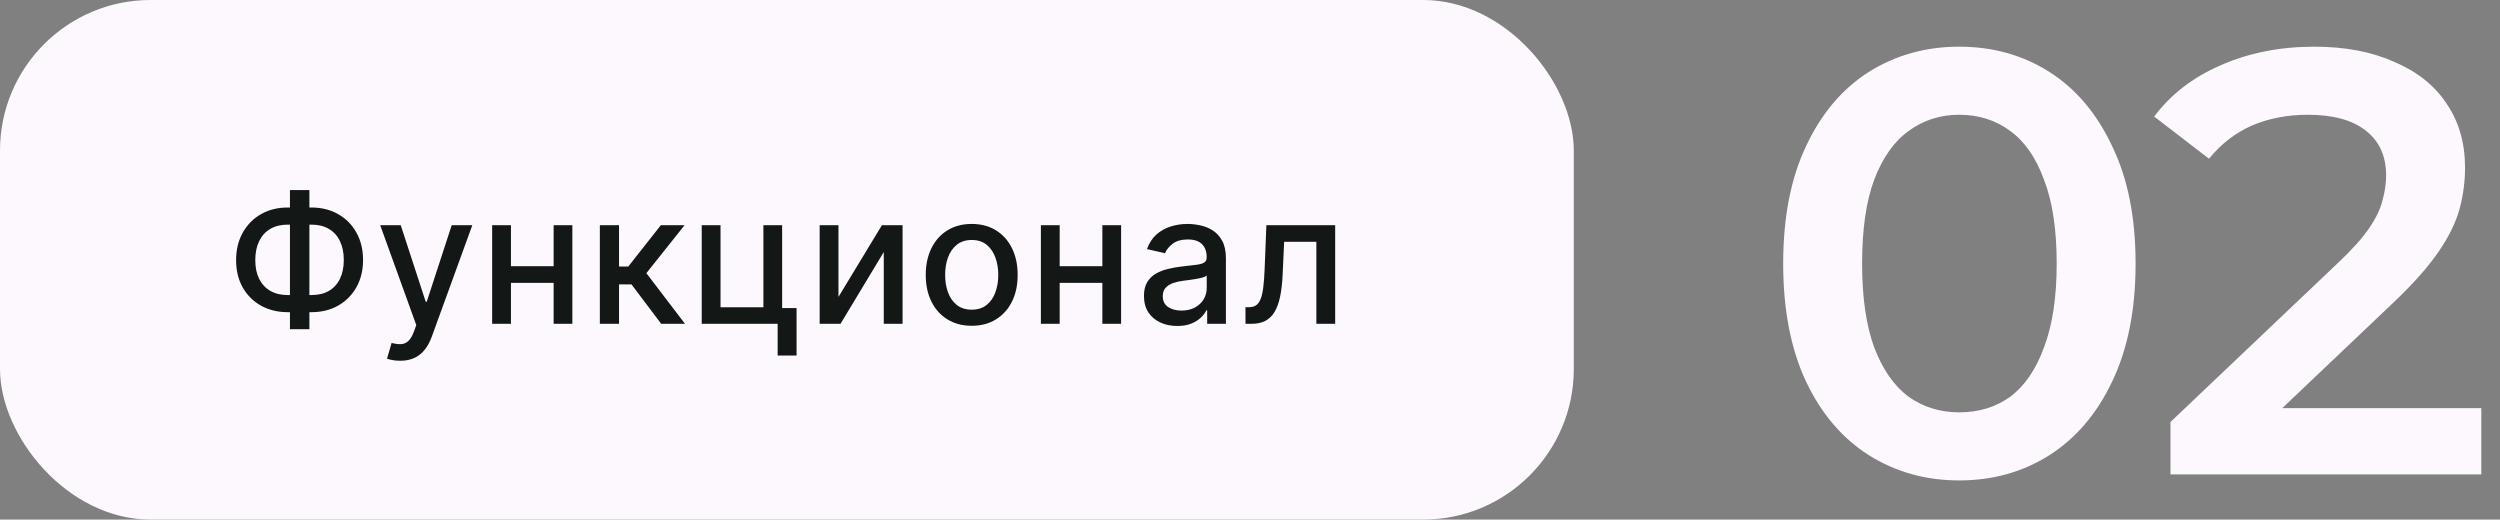 <svg width="332" height="69" viewBox="0 0 332 69" fill="none" xmlns="http://www.w3.org/2000/svg">
<rect x="0" y="0" width="332" height="69" fill="#808080" stroke="none"/>
<rect width="209" height="69" rx="20" fill="#FDF8FE"/>
<path d="M38.216 27.557H41.361C42.69 27.557 43.869 27.849 44.898 28.435C45.932 29.014 46.742 29.829 47.327 30.881C47.918 31.926 48.213 33.142 48.213 34.528C48.213 35.903 47.918 37.111 47.327 38.151C46.742 39.19 45.932 40.003 44.898 40.588C43.869 41.168 42.69 41.457 41.361 41.457H38.216C36.886 41.457 35.705 41.17 34.67 40.597C33.636 40.017 32.824 39.21 32.233 38.176C31.648 37.142 31.355 35.935 31.355 34.554C31.355 33.162 31.651 31.94 32.242 30.889C32.832 29.838 33.642 29.02 34.67 28.435C35.705 27.849 36.886 27.557 38.216 27.557ZM38.216 29.832C37.307 29.832 36.531 30.023 35.889 30.403C35.247 30.778 34.756 31.318 34.415 32.023C34.074 32.727 33.903 33.571 33.903 34.554C33.903 35.514 34.074 36.341 34.415 37.034C34.761 37.722 35.256 38.253 35.898 38.628C36.54 38.997 37.312 39.182 38.216 39.182H41.369C42.273 39.182 43.043 38.997 43.679 38.628C44.321 38.253 44.81 37.719 45.145 37.026C45.486 36.327 45.656 35.494 45.656 34.528C45.656 33.557 45.486 32.722 45.145 32.023C44.81 31.318 44.321 30.778 43.679 30.403C43.043 30.023 42.273 29.832 41.369 29.832H38.216ZM41.088 25.239V43.716H38.506V25.239H41.088ZM53.134 47.909C52.754 47.909 52.407 47.878 52.094 47.815C51.782 47.758 51.549 47.696 51.395 47.628L52.009 45.54C52.475 45.665 52.89 45.719 53.254 45.702C53.617 45.685 53.938 45.548 54.217 45.293C54.501 45.037 54.751 44.619 54.967 44.04L55.282 43.17L50.492 29.909H53.219L56.535 40.068H56.671L59.986 29.909H62.722L57.327 44.747C57.077 45.429 56.759 46.006 56.373 46.477C55.986 46.955 55.526 47.312 54.992 47.551C54.458 47.79 53.839 47.909 53.134 47.909ZM74.229 35.355V37.562H67.138V35.355H74.229ZM67.854 29.909V43H65.357V29.909H67.854ZM76.01 29.909V43H73.522V29.909H76.01ZM79.66 43V29.909H82.208V35.398H83.435L87.756 29.909H90.91L85.839 36.276L90.969 43H87.807L83.861 37.767H82.208V43H79.66ZM103.868 29.909V40.912H105.785V47.219H103.271V43H93.189V29.909H95.686V40.801H101.379V29.909H103.868ZM111.348 39.429L117.118 29.909H119.862V43H117.365V33.472L111.62 43H108.851V29.909H111.348V39.429ZM129.042 43.264C127.815 43.264 126.744 42.983 125.829 42.42C124.914 41.858 124.204 41.071 123.699 40.06C123.193 39.048 122.94 37.867 122.94 36.514C122.94 35.156 123.193 33.969 123.699 32.952C124.204 31.935 124.914 31.145 125.829 30.582C126.744 30.02 127.815 29.739 129.042 29.739C130.27 29.739 131.341 30.02 132.255 30.582C133.17 31.145 133.88 31.935 134.386 32.952C134.892 33.969 135.145 35.156 135.145 36.514C135.145 37.867 134.892 39.048 134.386 40.06C133.88 41.071 133.17 41.858 132.255 42.42C131.341 42.983 130.27 43.264 129.042 43.264ZM129.051 41.125C129.846 41.125 130.505 40.915 131.028 40.494C131.551 40.074 131.937 39.514 132.187 38.815C132.443 38.117 132.571 37.347 132.571 36.506C132.571 35.67 132.443 34.903 132.187 34.205C131.937 33.5 131.551 32.935 131.028 32.508C130.505 32.082 129.846 31.869 129.051 31.869C128.25 31.869 127.585 32.082 127.056 32.508C126.534 32.935 126.145 33.5 125.889 34.205C125.639 34.903 125.514 35.67 125.514 36.506C125.514 37.347 125.639 38.117 125.889 38.815C126.145 39.514 126.534 40.074 127.056 40.494C127.585 40.915 128.25 41.125 129.051 41.125ZM147.101 35.355V37.562H140.01V35.355H147.101ZM140.726 29.909V43H138.229V29.909H140.726ZM148.882 29.909V43H146.394V29.909H148.882ZM156.341 43.29C155.512 43.29 154.762 43.136 154.091 42.83C153.421 42.517 152.889 42.065 152.497 41.474C152.111 40.883 151.918 40.159 151.918 39.301C151.918 38.562 152.06 37.955 152.344 37.477C152.628 37 153.012 36.622 153.495 36.344C153.978 36.065 154.517 35.855 155.114 35.713C155.71 35.571 156.318 35.463 156.938 35.389C157.722 35.298 158.358 35.224 158.847 35.168C159.335 35.105 159.691 35.006 159.912 34.869C160.134 34.733 160.245 34.511 160.245 34.205V34.145C160.245 33.401 160.034 32.824 159.614 32.415C159.199 32.006 158.58 31.801 157.756 31.801C156.898 31.801 156.222 31.991 155.728 32.372C155.239 32.747 154.901 33.165 154.713 33.625L152.318 33.08C152.603 32.284 153.017 31.642 153.563 31.153C154.114 30.659 154.747 30.301 155.463 30.079C156.179 29.852 156.932 29.739 157.722 29.739C158.245 29.739 158.799 29.801 159.384 29.926C159.975 30.046 160.526 30.267 161.037 30.591C161.554 30.915 161.978 31.378 162.307 31.98C162.637 32.577 162.801 33.352 162.801 34.307V43H160.313V41.21H160.21C160.046 41.54 159.799 41.864 159.469 42.182C159.139 42.5 158.716 42.764 158.199 42.974C157.682 43.185 157.063 43.29 156.341 43.29ZM156.895 41.244C157.6 41.244 158.202 41.105 158.702 40.827C159.208 40.548 159.591 40.185 159.853 39.736C160.12 39.281 160.253 38.795 160.253 38.278V36.591C160.162 36.682 159.986 36.767 159.725 36.847C159.469 36.92 159.176 36.986 158.847 37.043C158.517 37.094 158.196 37.142 157.884 37.188C157.571 37.227 157.31 37.261 157.1 37.29C156.605 37.352 156.154 37.457 155.745 37.605C155.341 37.753 155.017 37.966 154.773 38.244C154.534 38.517 154.415 38.881 154.415 39.335C154.415 39.966 154.648 40.443 155.114 40.767C155.58 41.085 156.174 41.244 156.895 41.244ZM165.404 43L165.396 40.793H165.865C166.228 40.793 166.532 40.716 166.776 40.562C167.026 40.403 167.231 40.136 167.39 39.761C167.549 39.386 167.671 38.869 167.757 38.21C167.842 37.545 167.904 36.71 167.944 35.705L168.174 29.909H177.311V43H174.813V32.108H170.535L170.33 36.557C170.279 37.636 170.169 38.58 169.998 39.386C169.833 40.193 169.592 40.867 169.274 41.406C168.955 41.94 168.546 42.341 168.046 42.608C167.546 42.869 166.938 43 166.223 43H165.404Z" fill="#131817"/>
<path d="M260.168 63.8C255.741 63.8 251.741 62.68 248.167 60.44C244.647 58.2 241.874 54.947 239.847 50.68C237.821 46.36 236.807 41.133 236.807 35C236.807 28.867 237.821 23.667 239.847 19.4C241.874 15.08 244.647 11.8 248.167 9.56C251.741 7.32 255.741 6.2 260.168 6.2C264.648 6.2 268.648 7.32 272.168 9.56C275.688 11.8 278.461 15.08 280.488 19.4C282.567 23.667 283.607 28.867 283.607 35C283.607 41.133 282.567 46.36 280.488 50.68C278.461 54.947 275.688 58.2 272.168 60.44C268.648 62.68 264.648 63.8 260.168 63.8ZM260.168 54.76C262.781 54.76 265.048 54.067 266.968 52.68C268.888 51.24 270.381 49.053 271.448 46.12C272.568 43.187 273.128 39.48 273.128 35C273.128 30.467 272.568 26.76 271.448 23.88C270.381 20.947 268.888 18.787 266.968 17.4C265.048 15.96 262.781 15.24 260.168 15.24C257.661 15.24 255.421 15.96 253.447 17.4C251.527 18.787 250.007 20.947 248.887 23.88C247.821 26.76 247.287 30.467 247.287 35C247.287 39.48 247.821 43.187 248.887 46.12C250.007 49.053 251.527 51.24 253.447 52.68C255.421 54.067 257.661 54.76 260.168 54.76ZM288.238 63V56.04L310.478 34.92C312.344 33.16 313.731 31.613 314.638 30.28C315.544 28.947 316.131 27.72 316.398 26.6C316.718 25.427 316.878 24.333 316.878 23.32C316.878 20.76 315.998 18.787 314.238 17.4C312.478 15.96 309.891 15.24 306.478 15.24C303.758 15.24 301.278 15.72 299.038 16.68C296.851 17.64 294.958 19.107 293.358 21.08L286.078 15.48C288.264 12.547 291.198 10.28 294.878 8.68C298.611 7.027 302.771 6.2 307.358 6.2C311.411 6.2 314.931 6.867 317.918 8.2C320.958 9.48 323.278 11.32 324.878 13.72C326.531 16.12 327.358 18.973 327.358 22.28C327.358 24.093 327.118 25.907 326.638 27.72C326.158 29.48 325.251 31.347 323.918 33.32C322.584 35.293 320.638 37.507 318.078 39.96L298.958 58.12L296.798 54.2H329.517V63H288.238Z" fill="#FDF8FE"/>
</svg>

